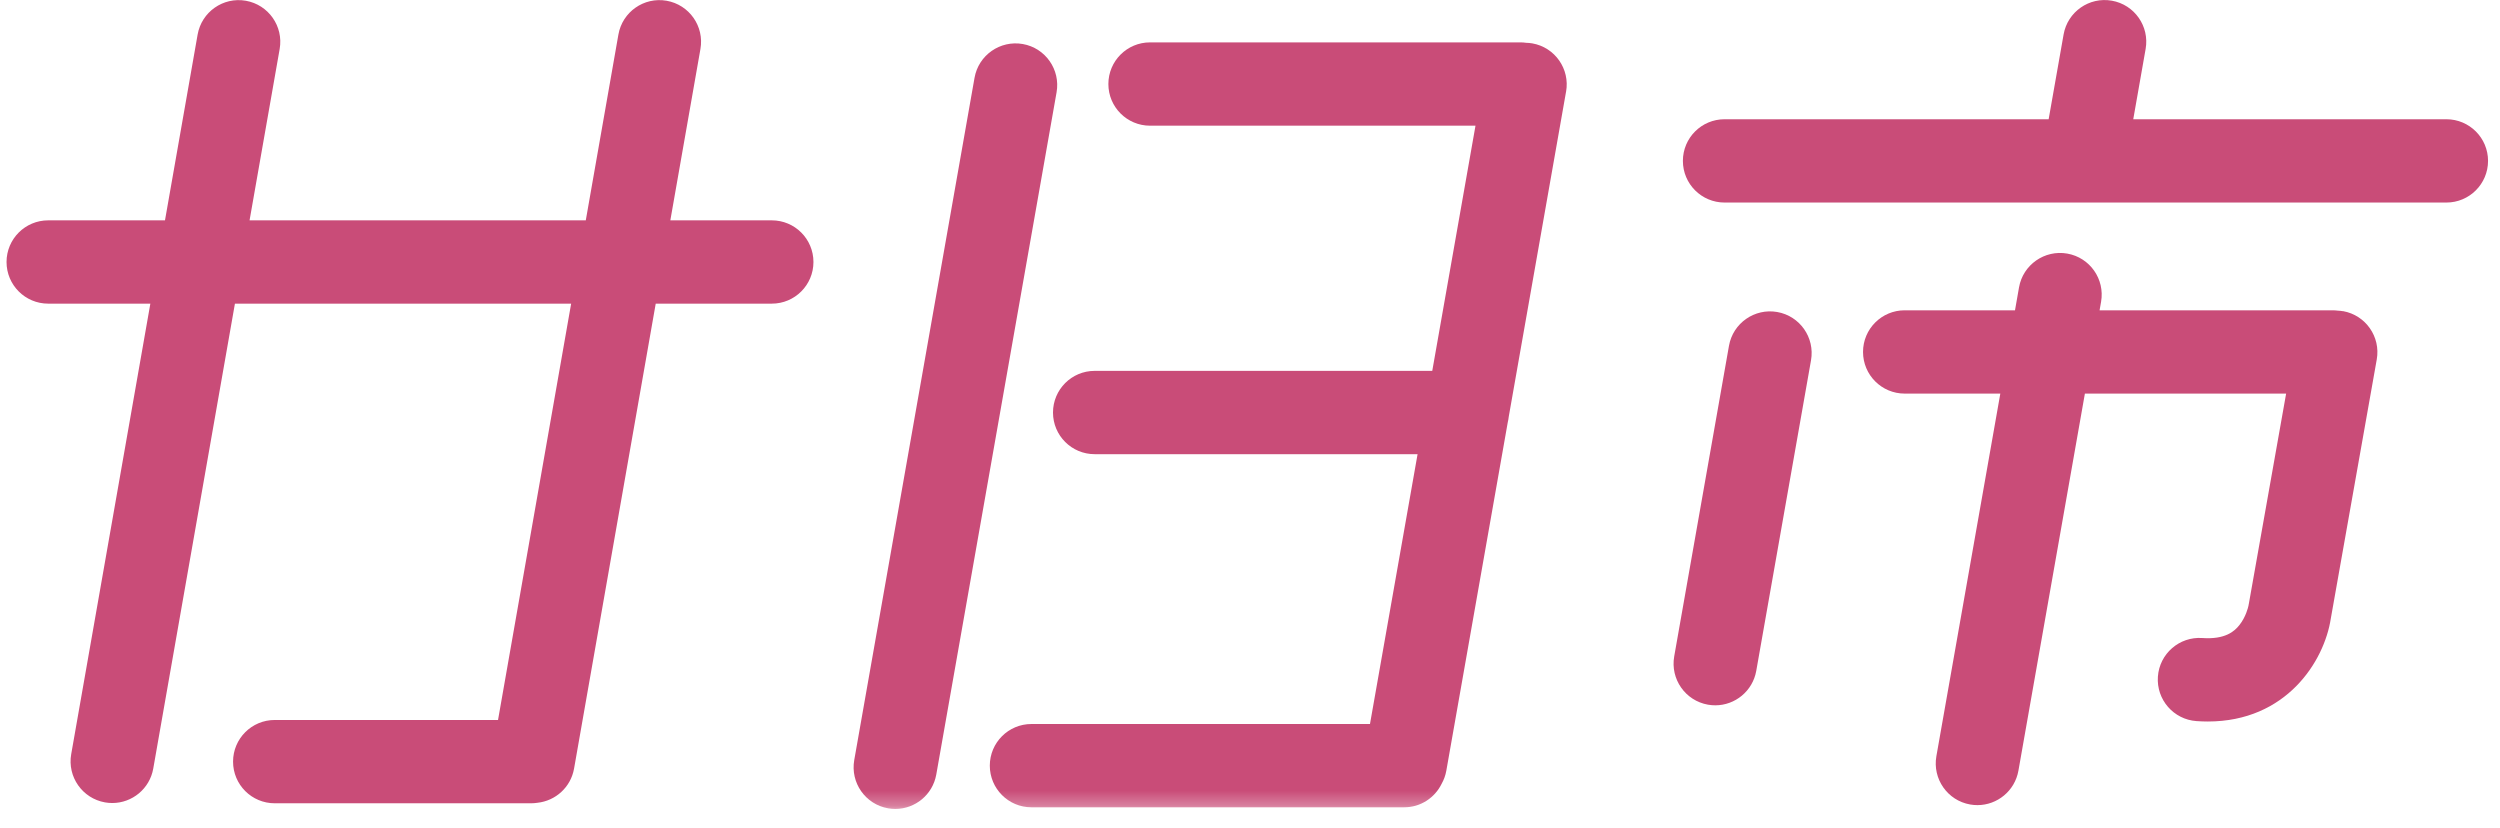 <?xml version="1.0" encoding="UTF-8"?>
<svg xmlns="http://www.w3.org/2000/svg" width="166" height="55" viewBox="0 0 166 55" fill="none">
  <path d="M51.246 14.631H44.51L46.509 3.252C46.774 1.748 45.768 0.315 44.264 0.05C42.758 -0.215 41.326 0.792 41.062 2.295L38.896 14.631H16.571L18.57 3.252C18.834 1.748 17.828 0.315 16.324 0.05C14.819 -0.215 13.387 0.792 13.122 2.295L10.955 14.631H3.199C1.671 14.631 0.434 15.869 0.434 17.397C0.434 18.924 1.671 20.162 3.199 20.162H9.983L4.728 50.077C4.464 51.58 5.47 53.014 6.974 53.279C7.135 53.307 7.297 53.321 7.455 53.321C8.772 53.321 9.94 52.376 10.176 51.033L15.599 20.162H37.924L33.069 47.807H18.241C16.713 47.807 15.475 49.045 15.475 50.573C15.475 52.101 16.713 53.338 18.241 53.338H35.272C35.414 53.338 35.553 53.325 35.691 53.304C36.885 53.175 37.9 52.276 38.118 51.033L43.54 20.162H51.248C52.776 20.162 54.013 18.924 54.013 17.397C54.013 15.869 52.776 14.631 51.248 14.631H51.246Z" fill="#C94C78"></path>
  <mask id="mask0_8115_26840" style="mask-type:luminance" maskUnits="userSpaceOnUse" x="48" y="0" width="65" height="54">
    <path d="M112.007 0.002H48.893V53.712H112.007V0.002Z" fill="white"></path>
  </mask>
  <g mask="url(#mask0_8115_26840)">
    <path d="M67.913 2.923C66.409 2.659 64.974 3.662 64.709 5.167L56.722 50.468C56.457 51.972 57.461 53.407 58.966 53.672C59.129 53.7 59.29 53.714 59.449 53.714C60.766 53.714 61.932 52.769 62.169 51.428L70.157 6.127C70.421 4.623 69.418 3.188 67.913 2.923Z" fill="#C94C78"></path>
    <path d="M103.989 6.084C104.253 4.58 103.25 3.145 101.745 2.88C101.61 2.856 101.477 2.846 101.344 2.843C101.222 2.826 101.098 2.814 100.971 2.814H76.362C74.834 2.814 73.596 4.052 73.596 5.58C73.596 7.108 74.834 8.346 76.362 8.346H97.973L95.102 24.626H72.684C71.157 24.626 69.919 25.864 69.919 27.392C69.919 28.92 71.157 30.157 72.684 30.157H94.127L90.967 48.074H68.488C66.96 48.074 65.723 49.312 65.723 50.839C65.723 52.367 66.96 53.605 68.488 53.605H93.238C94.332 53.605 95.275 52.968 95.724 52.044C95.872 51.78 95.981 51.488 96.036 51.173L100.116 28.039C100.145 27.918 100.168 27.794 100.181 27.667L103.987 6.082L103.989 6.084Z" fill="#C94C78"></path>
  </g>
  <path d="M118.008 20.717C116.504 20.453 115.069 21.457 114.804 22.961L111.167 43.587C110.903 45.091 111.906 46.526 113.411 46.791C113.574 46.819 113.736 46.833 113.894 46.833C115.211 46.833 116.377 45.888 116.615 44.547L120.252 23.921C120.516 22.417 119.513 20.982 118.008 20.717Z" fill="#C94C78"></path>
  <path d="M162.442 7.918H141.648L142.47 3.249C142.735 1.745 141.73 0.31 140.226 0.046C138.722 -0.22 137.287 0.784 137.023 2.289L136.03 7.918H114.51C112.982 7.918 111.744 9.156 111.744 10.683C111.744 12.211 112.982 13.449 114.51 13.449H162.44C163.968 13.449 165.206 12.211 165.206 10.683C165.206 9.156 163.968 7.918 162.44 7.918H162.442Z" fill="#C94C78"></path>
  <path d="M155.576 20.664C155.457 20.643 155.338 20.632 155.222 20.626C155.111 20.613 154.999 20.604 154.885 20.604H139.412L139.511 20.042C139.775 18.538 138.772 17.103 137.267 16.838C135.763 16.574 134.328 17.577 134.063 19.082L133.796 20.604H126.471C124.943 20.604 123.705 21.842 123.705 23.369C123.705 24.897 124.943 26.135 126.471 26.135H132.821L128.575 50.215C128.311 51.718 129.314 53.154 130.819 53.418C130.982 53.447 131.144 53.46 131.302 53.46C132.619 53.46 133.785 52.515 134.023 51.174L138.437 26.135H151.799L149.314 40.142L149.31 40.139L149.302 40.205C149.277 40.329 149.126 40.963 148.695 41.507C148.363 41.925 147.747 42.47 146.236 42.365C144.713 42.257 143.39 43.405 143.284 44.929C143.176 46.452 144.324 47.775 145.847 47.881C146.103 47.899 146.354 47.908 146.598 47.908C151.813 47.908 154.331 43.914 154.766 41.069L157.817 23.866C158.083 22.362 157.08 20.927 155.576 20.659V20.664Z" fill="#C94C78"></path>
</svg>
